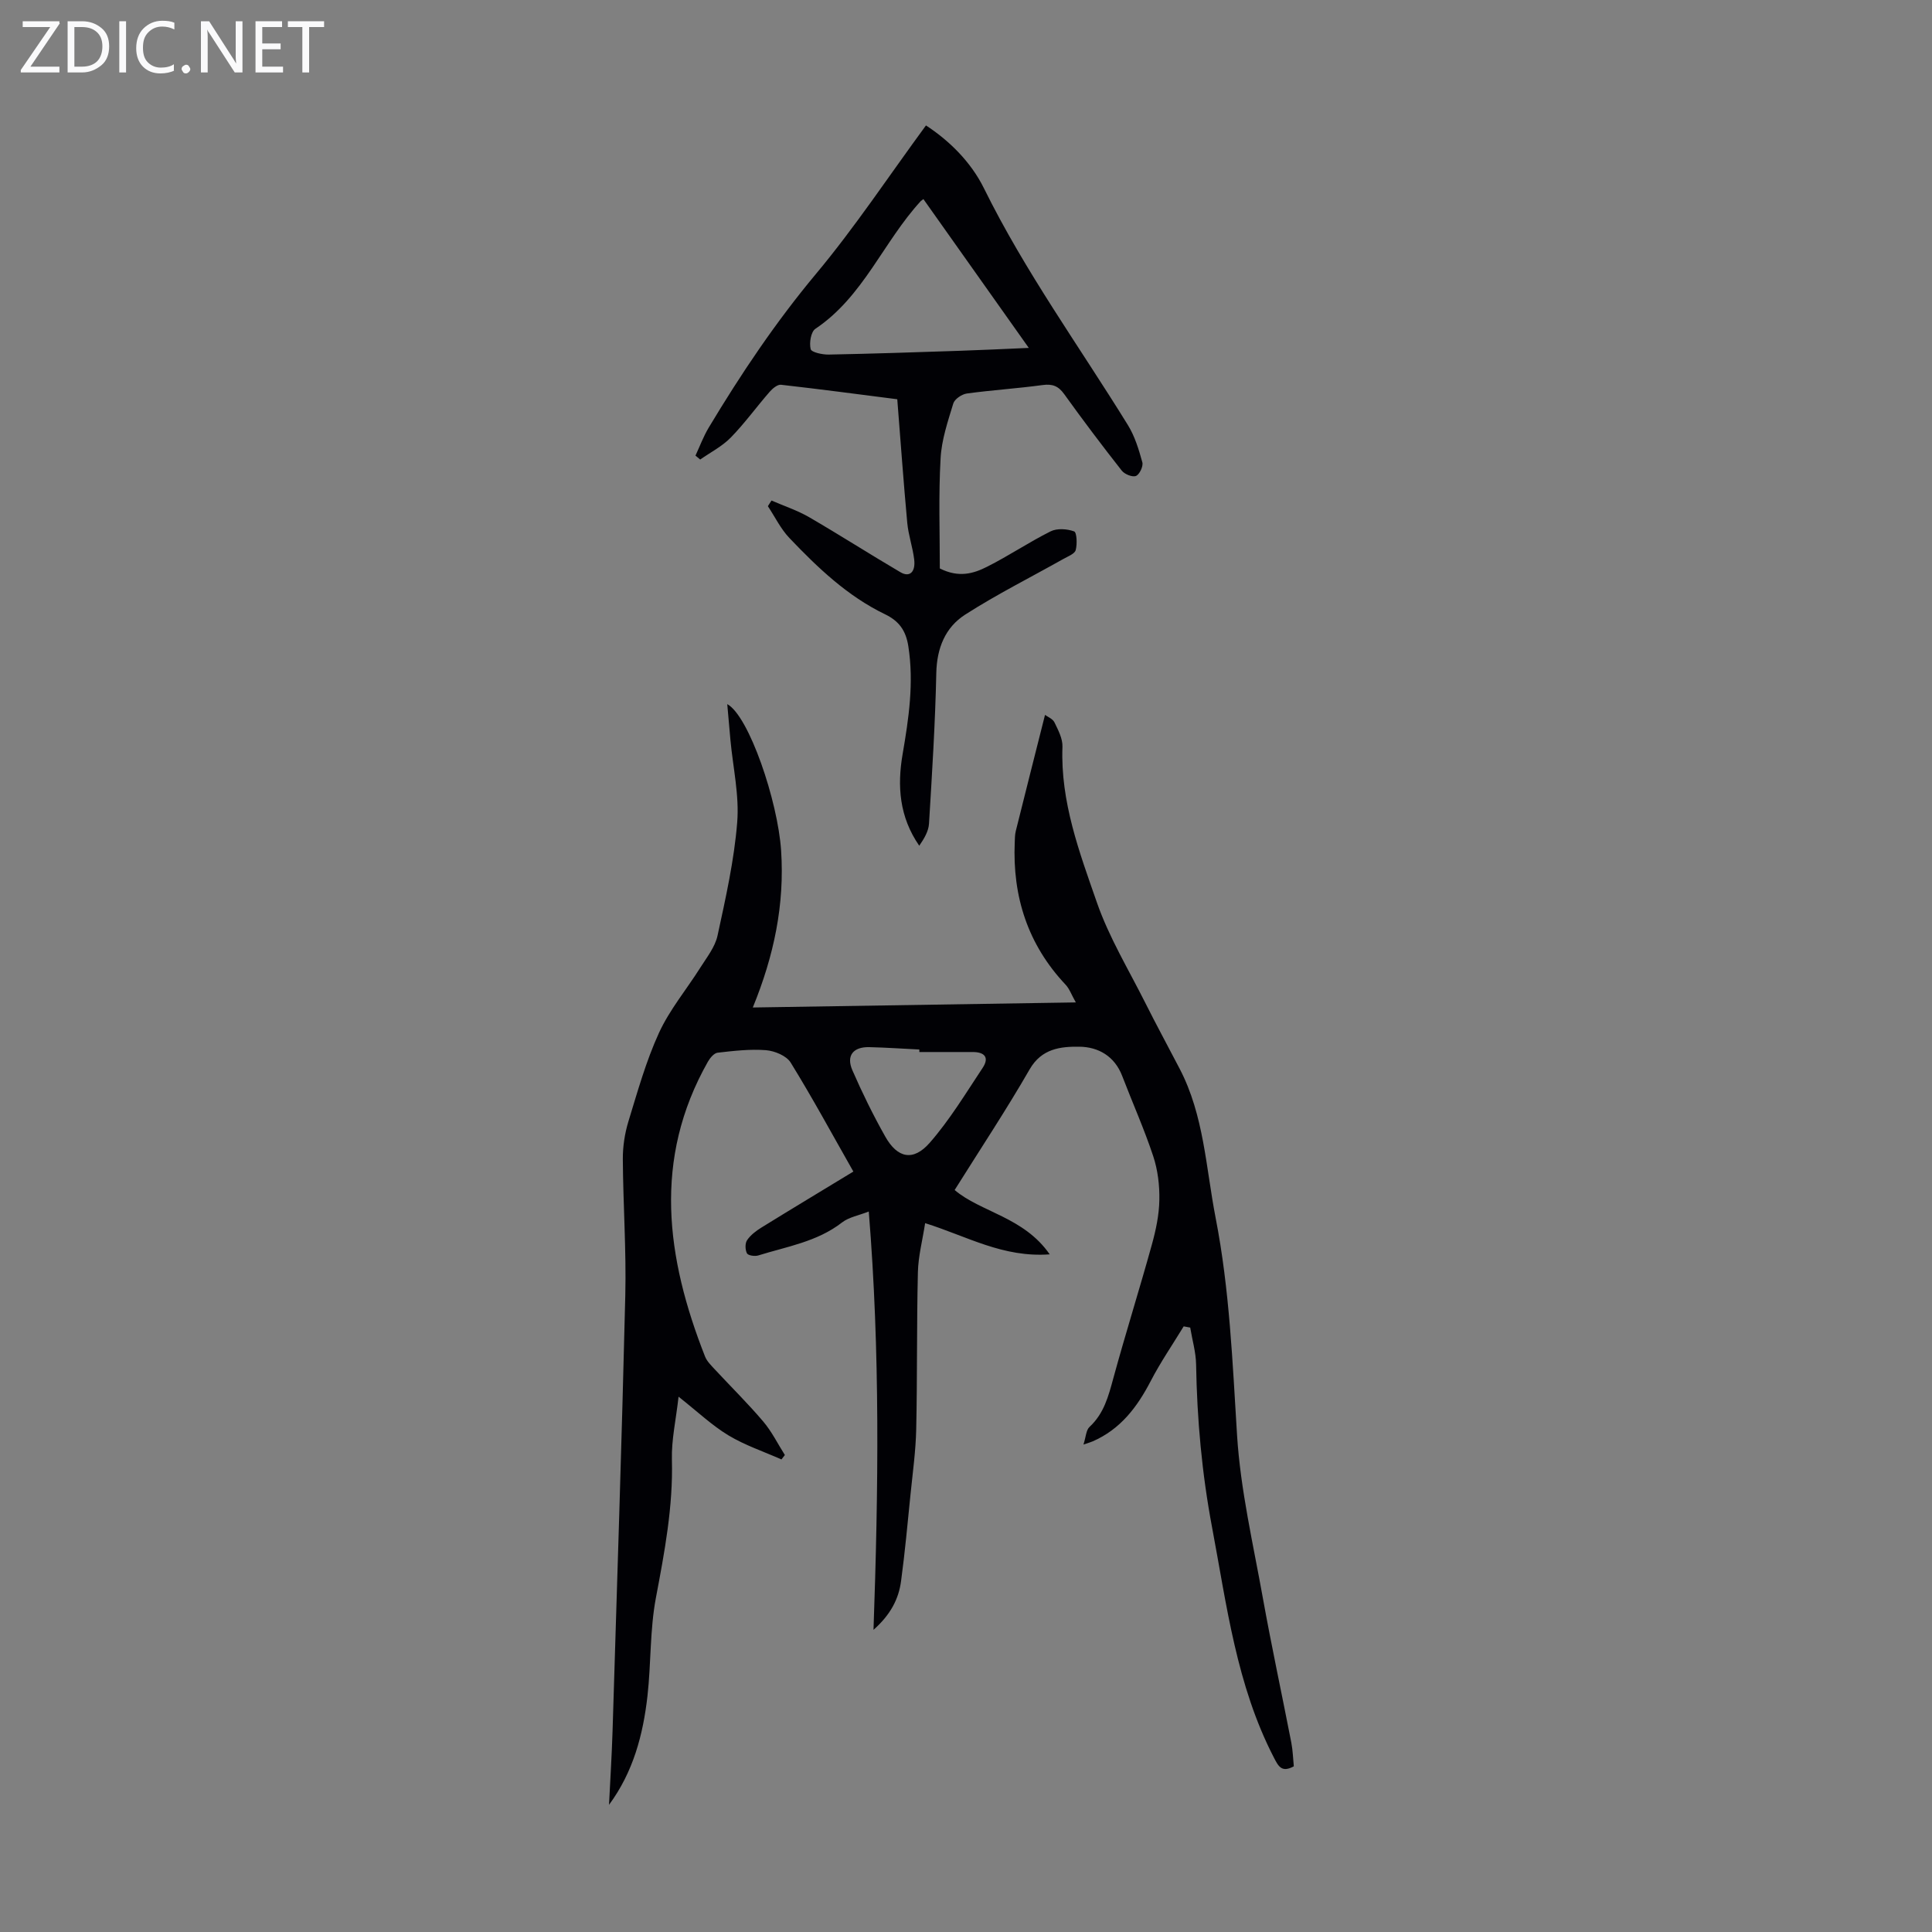 <svg enable-background="new 0 0 400 400" viewBox="0 0 400 400" xmlns="http://www.w3.org/2000/svg"><rect x="0" y="0" width="400" height="400" fill="#808080" stroke="none"/><g fill="#fafafb"><path d="m12.4 4.8-6.1 9h6v1.2h-8v-.5l6.1-8.9h-5.7v-1.2h7.6v.4z"/><path d="m14 15v-10.6h3c1.6 0 2.9.5 4 1.4s1.6 2.2 1.6 3.8-.5 3-1.6 3.9-2.4 1.5-4 1.5zm1.4-9.4v8.2h1.6c1.3 0 2.4-.4 3.1-1.1s1.1-1.8 1.1-3.1-.4-2.3-1.2-3-1.8-1-3.1-1z"/><path d="m26.1 4.4v10.6h-1.4v-10.6z"/><path d="m36.1 14.6c-.8.4-1.8.6-2.9.6-1.5 0-2.7-.5-3.6-1.4s-1.4-2.2-1.4-3.8c0-1.7.5-3.1 1.5-4.1s2.3-1.6 3.9-1.6c1 0 1.8.1 2.5.4v1.4c-.8-.4-1.6-.6-2.5-.6-1.2 0-2.1.4-2.9 1.2s-1.1 1.8-1.1 3.2c0 1.3.3 2.3 1 3s1.6 1.1 2.7 1.1c1 0 2-.2 2.7-.7v1.3z"/><path d="m37.6 14.3c0-.2.1-.5.3-.6s.4-.3.6-.3c.3 0 .5.1.6.3s.3.4.3.6-.1.4-.3.6-.4.3-.6.3c-.3 0-.5-.1-.6-.3s-.3-.4-.3-.6z"/><path d="m50.2 15h-1.6l-5.3-8.2c-.2-.2-.3-.5-.4-.7 0 .2.1.7.1 1.5v7.4h-1.4v-10.6h1.7l5.2 8.1c.2.4.4.6.4.7 0-.3-.1-.8-.1-1.5v-7.3h1.4z"/><path d="m58.6 15h-5.7v-10.6h5.5v1.2h-4.1v3.4h3.8v1.2h-3.8v3.6h4.3z"/><path d="m67.1 5.6h-3.1v9.4h-1.4v-9.4h-3v-1.2h7.5z"/></g><path d="m180.85 337.44c1.02-29.07 1.39-57.43-.98-86.61-2.07.82-4.11 1.16-5.54 2.27-5.15 4-11.41 4.98-17.35 6.83-.7.22-2.1.01-2.33-.44-.38-.74-.42-2.07.03-2.73.71-1.05 1.84-1.91 2.95-2.6 6.26-3.87 12.57-7.66 19.05-11.6-4.39-7.72-8.48-15.28-12.99-22.58-.87-1.4-3.3-2.4-5.09-2.55-3.31-.26-6.69.14-10.02.52-.74.08-1.57 1.08-2.01 1.85-11.46 20.23-8.64 40.63-.6 61.05.39.99 1.25 1.83 2 2.64 3.35 3.61 6.87 7.07 10.05 10.82 1.77 2.08 3 4.61 4.48 6.94-.24.3-.47.61-.71.91-3.67-1.63-7.54-2.92-10.95-4.97s-6.36-4.87-10.35-8.02c-.54 4.81-1.49 8.94-1.38 13.05.26 9.72-1.52 19.1-3.31 28.58-1.26 6.66-.99 13.58-1.75 20.35-.91 8.01-2.94 15.73-7.96 22.52.25-5.06.57-10.11.73-15.17.92-30.09 1.92-60.19 2.64-90.29.22-9.38-.45-18.79-.51-28.18-.02-2.61.39-5.33 1.15-7.83 1.9-6.2 3.65-12.5 6.34-18.37 2.2-4.79 5.7-8.97 8.54-13.47 1.35-2.14 3.07-4.29 3.58-6.66 1.68-7.75 3.44-15.57 4.07-23.44.45-5.6-.87-11.34-1.4-17.03-.22-2.39-.42-4.78-.66-7.45 4.49 2.44 10.47 20.07 11.15 30.31.74 11.17-1.46 21.75-5.86 32.5 22.43-.35 44.21-.69 66.88-1.05-.91-1.6-1.32-2.82-2.12-3.67-7.82-8.3-11.01-18.23-10.53-29.48.03-.78.03-1.59.22-2.34 1.96-7.88 3.96-15.76 6.05-24.04.52.39 1.59.8 1.96 1.56.77 1.59 1.71 3.37 1.65 5.04-.43 11.39 3.51 21.85 7.13 32.24 2.51 7.22 6.57 13.9 10.02 20.78 2.3 4.59 4.76 9.11 7.13 13.67 5.03 9.66 5.41 20.44 7.43 30.83 2.9 14.88 3.5 29.94 4.44 45.02.71 11.32 3.34 22.53 5.35 33.75 1.8 10.01 3.95 19.95 5.89 29.93.31 1.61.35 3.28.51 4.87-2.51 1.36-3.19 0-4.12-1.8-7.75-14.99-9.75-31.46-12.81-47.71-2.1-11.16-3.11-22.35-3.3-33.67-.04-2.56-.8-5.1-1.22-7.66-.45-.08-.9-.17-1.35-.25-2.29 3.76-4.79 7.4-6.81 11.29-2.81 5.42-6.29 10.03-12.06 12.53-.39.17-.8.28-1.88.65.51-1.57.53-2.99 1.26-3.66 2.98-2.76 3.91-6.34 4.92-10.06 2.53-9.26 5.42-18.42 7.98-27.67.83-3 1.5-6.15 1.55-9.24.06-3.04-.32-6.23-1.28-9.11-1.86-5.61-4.29-11.04-6.41-16.57-1.57-4.1-4.94-6.01-8.85-6.06-3.88-.05-7.82.36-10.31 4.68-4.83 8.39-10.19 16.47-15.53 24.99 5.36 4.57 14.33 5.58 19.68 13.32-9.69.71-17.06-3.72-25.79-6.46-.54 3.52-1.42 6.82-1.5 10.15-.26 10.86-.11 21.72-.35 32.58-.1 4.46-.72 8.9-1.17 13.35-.61 6-1.15 12.01-1.96 17.99-.49 3.76-2.19 7-5.71 10.13zm9.49-119.63c0-.17 0-.35 0-.52-3.45-.17-6.9-.41-10.36-.49-3.33-.08-4.82 1.75-3.51 4.77 2.04 4.68 4.3 9.29 6.81 13.74 2.52 4.49 5.8 5.19 9.22 1.28 4.14-4.74 7.44-10.22 10.94-15.49 1.45-2.18.39-3.3-2.08-3.29-3.68.01-7.35 0-11.02 0z" fill="#010105"/><path d="m194.58 117.69c3.96 2 7.03 1.04 9.78-.35 4.48-2.25 8.67-5.09 13.16-7.33 1.34-.67 3.41-.52 4.87.01.55.2.66 2.64.32 3.88-.22.78-1.61 1.29-2.54 1.82-6.79 3.82-13.79 7.33-20.34 11.53-4.12 2.64-5.87 6.93-5.98 12.1-.22 10.4-.88 20.8-1.51 31.19-.1 1.58-1.01 3.1-2.02 4.56-4.14-5.98-4.58-12.39-3.44-18.98 1.27-7.41 2.36-14.75 1.18-22.33-.52-3.31-1.97-5.23-4.82-6.61-7.79-3.76-13.94-9.64-19.81-15.8-1.8-1.89-2.98-4.37-4.45-6.58.25-.39.5-.78.75-1.17 2.6 1.13 5.34 2.03 7.78 3.44 6.37 3.7 12.58 7.68 18.93 11.41 1.89 1.11 3.15-.04 2.83-2.67-.31-2.53-1.19-5.01-1.43-7.54-.78-8.46-1.38-16.93-2.07-25.61-8.13-1.04-16.09-2.1-24.08-3-.73-.08-1.76.79-2.35 1.47-2.72 3.12-5.16 6.51-8.04 9.46-1.79 1.83-4.2 3.06-6.33 4.55-.33-.27-.65-.54-.98-.81.9-1.94 1.65-3.97 2.74-5.79 6.68-11.13 13.87-21.85 22.24-31.87 8.07-9.67 15.06-20.24 22.74-30.7 4.7 3.06 9.27 7.46 12.02 13.04 8.49 17.23 19.75 32.73 29.79 49 1.43 2.31 2.26 5.06 2.99 7.71.22.81-.58 2.52-1.32 2.82s-2.36-.36-2.94-1.1c-4.08-5.19-8.06-10.47-11.91-15.83-1.21-1.69-2.44-2.17-4.48-1.89-5.21.71-10.47 1.04-15.67 1.75-1.05.14-2.54 1.15-2.82 2.06-1.13 3.72-2.43 7.53-2.63 11.36-.44 7.7-.16 15.43-.16 22.8zm-3.4-76.47c-.35.27-.45.32-.53.4-7.75 8.41-11.89 19.8-21.84 26.46-.92.62-1.29 2.91-.97 4.2.16.66 2.41 1.15 3.71 1.13 9.04-.17 18.07-.48 27.1-.78 4.6-.15 9.19-.38 14.35-.6-7.54-10.66-14.68-20.73-21.82-30.81z" fill="#010105"/></svg>